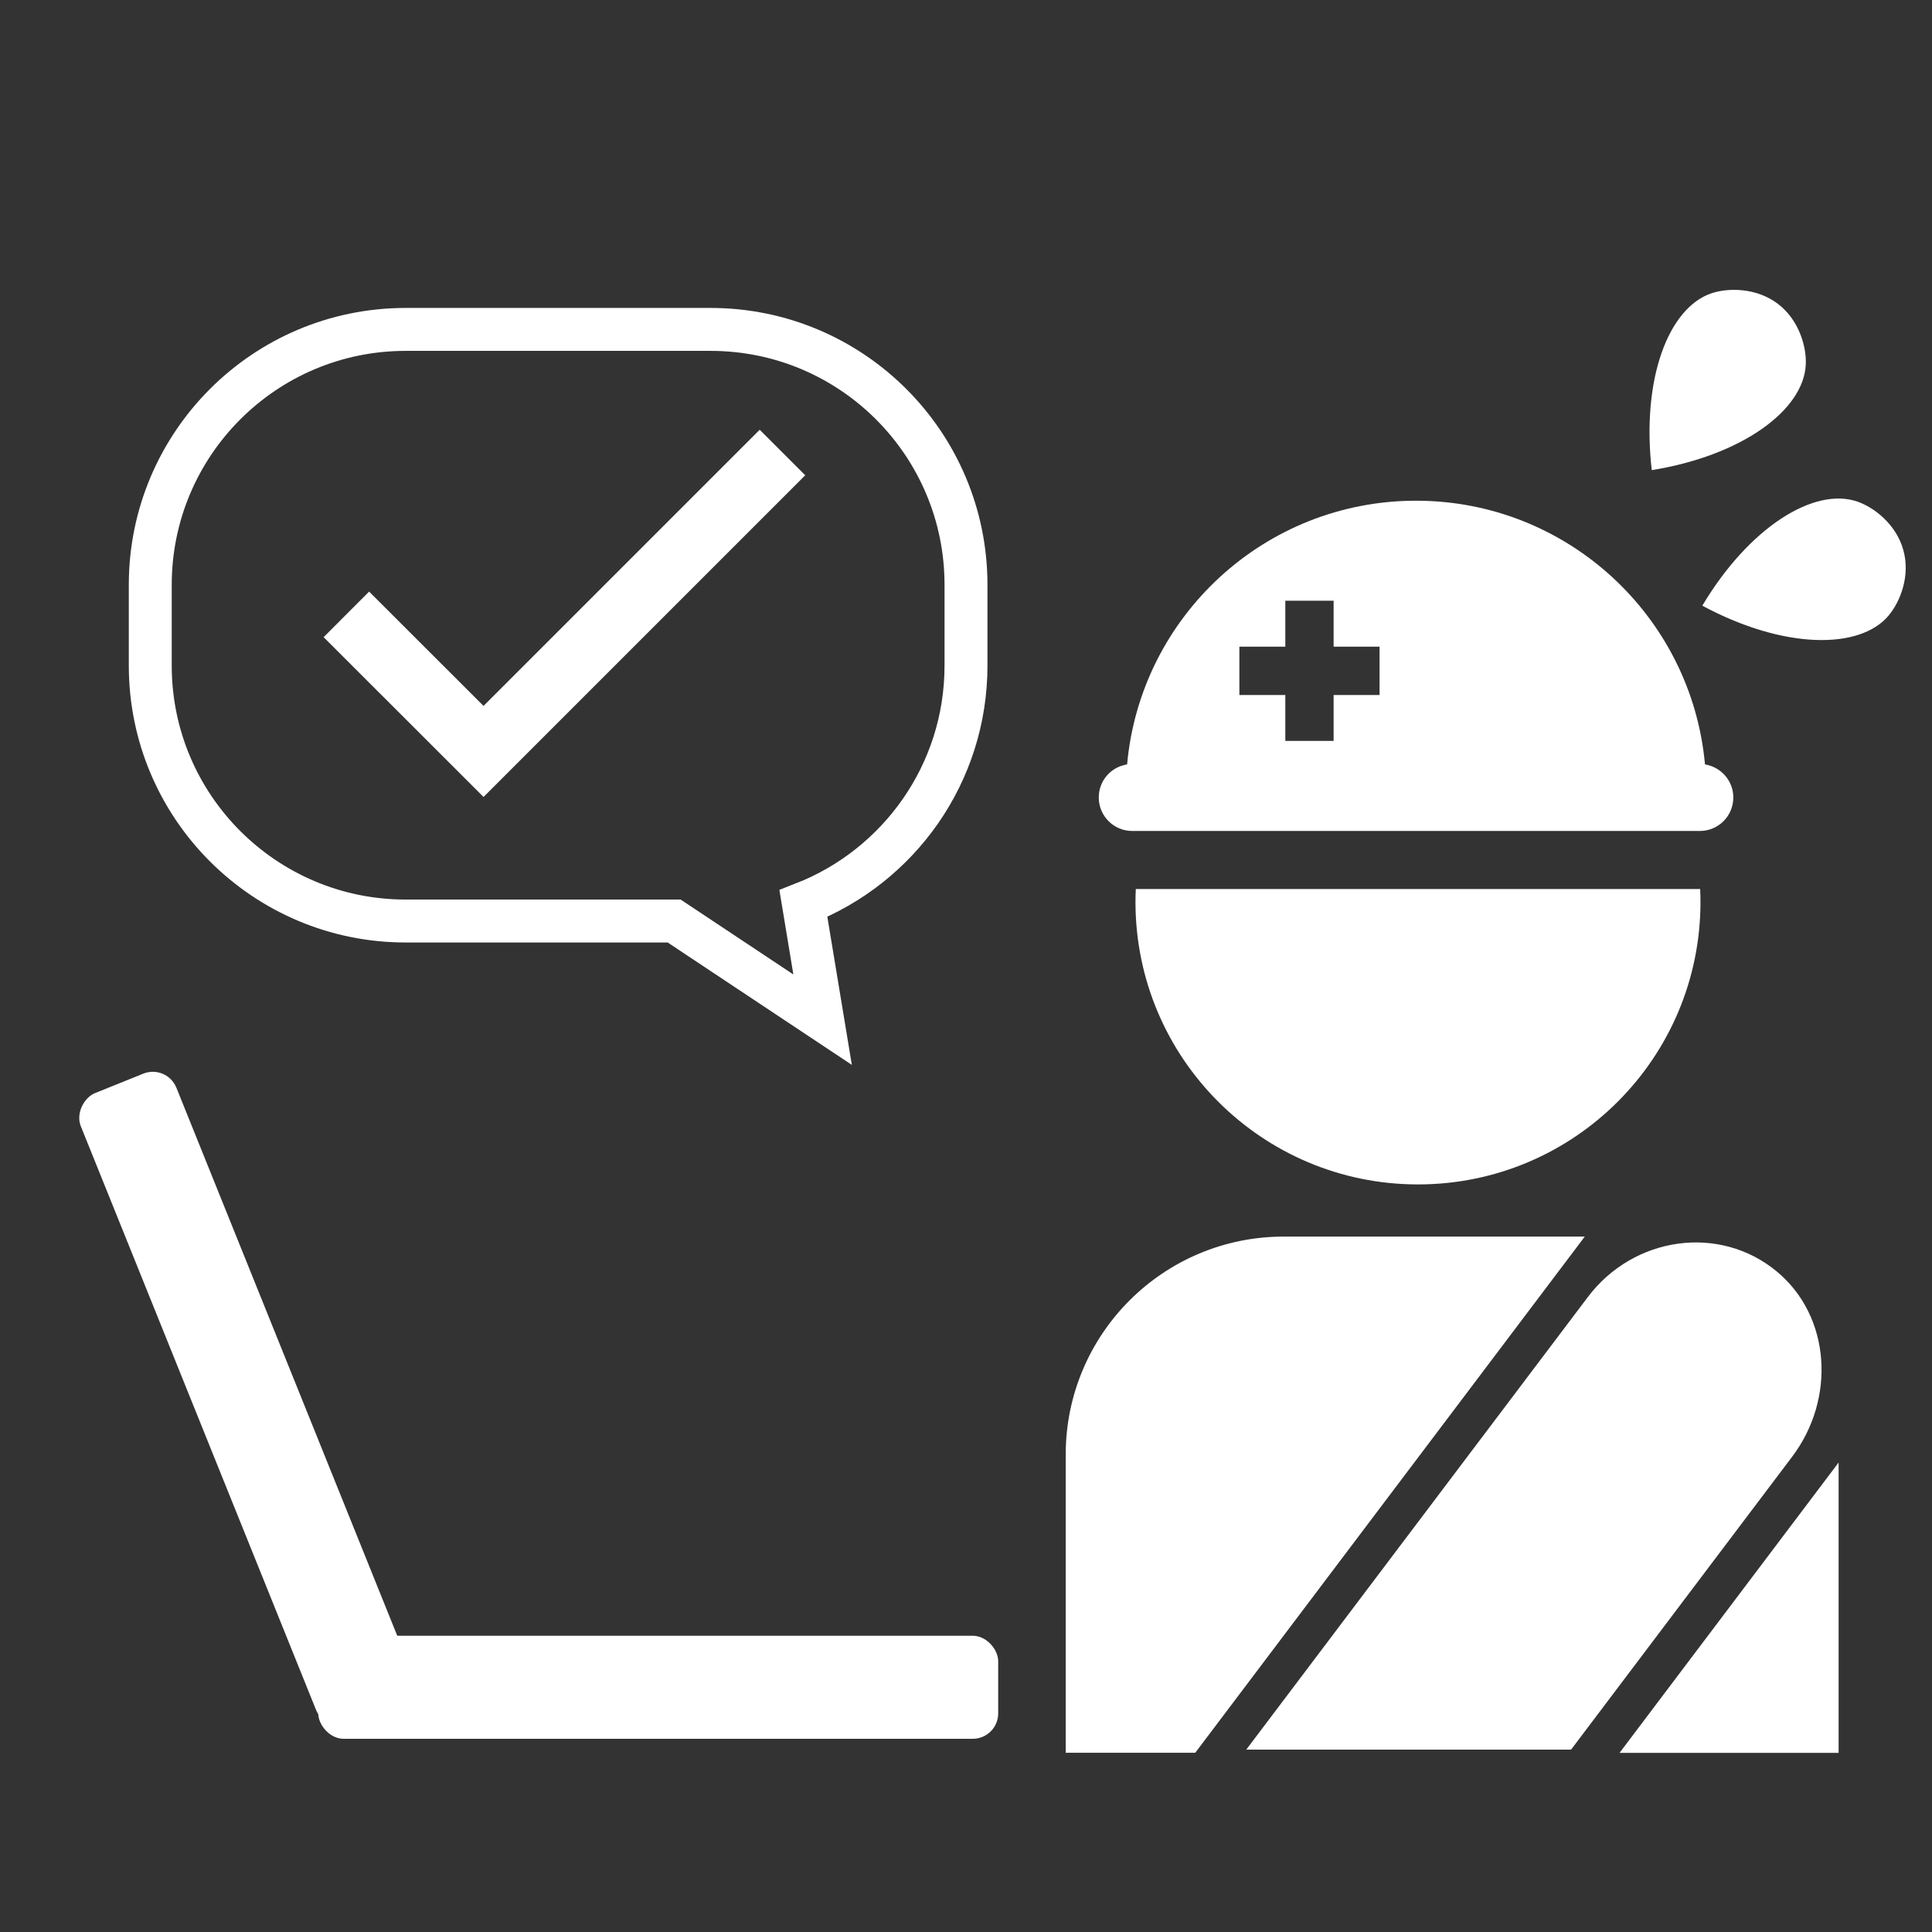 <?xml version="1.0" encoding="UTF-8"?><svg id="img" xmlns="http://www.w3.org/2000/svg" viewBox="0 0 180 180"><rect x="0" y="0" width="180" height="180" fill="#333333" stroke="none"/><defs><style>.cls-1{stroke-width:6px;}.cls-1,.cls-2{fill:none;stroke:#fff;stroke-miterlimit:10;}.cls-2{stroke-width:4px;}.cls-3{fill:#fff;stroke-width:0px;}</style></defs><path class="cls-3" d="m102.37,74.3c0,1.73,1.4,3.12,3.12,3.12h52.88c1.73,0,3.12-1.4,3.12-3.12,0-1.56-1.15-2.84-2.64-3.08-1.25-13.77-12.82-24.57-26.92-24.57s-25.67,10.79-26.92,24.57c-1.5.23-2.64,1.51-2.64,3.08Zm13.1-14.05h4.28v-4.28h4.5v4.28h4.28v4.5h-4.28v4.28h-4.5v-4.28h-4.28v-4.5Z"/><path class="cls-3" d="m105.82,82.83c-.02.4-.03.8-.03,1.2,0,14.53,11.78,26.32,26.32,26.32s26.32-11.78,26.32-26.32c0-.4-.01-.8-.03-1.2,0,0-.01,0-.02,0h-52.55Z"/><path class="cls-3" d="m168.24,33.96c.08-1.61-.6-4.14-2.61-5.66-2.01-1.52-4.63-1.49-6.16-.98-4.03,1.34-6.55,8-5.58,16.48,8.42-1.36,14.15-5.59,14.35-9.83Z"/><path class="cls-3" d="m175.97,57.33c1.04-1.23,2.04-3.65,1.36-6.08-.67-2.43-2.77-4-4.29-4.52-4.02-1.38-10.07,2.38-14.44,9.7,7.51,4.04,14.64,4.16,17.37.91Z"/><rect class="cls-3" x="29.65" y="152.4" width="63.35" height="9.6" rx="2.37" ry="2.37"/><rect class="cls-3" x="-8.75" y="125.52" width="63.35" height="9.6" rx="2.37" ry="2.37" transform="translate(135.24 60.34) rotate(68.05)"/><path class="cls-2" d="m66.2,30.69h-28.4c-13.15,0-23.8,10.66-23.8,23.8v7.52c0,13.15,10.66,23.8,23.8,23.8h25.01l13.83,9.19-1.79-10.82c8.87-3.46,15.15-12.08,15.15-22.17v-7.52c0-13.15-10.66-23.8-23.8-23.8Z"/><path class="cls-3" d="m119.6,115.21c-11.22,0-20.31,9.09-20.31,20.31v27.78h12.07c12.1-16.03,24.2-32.06,36.29-48.09h-28.06Z"/><path class="cls-3" d="m171.3,163.31v-27.05c-6.8,9.02-13.61,18.03-20.41,27.05h20.41Z"/><path class="cls-3" d="m146.38,163c6.86-9.09,13.73-18.19,20.59-27.28,4.08-5.4,3.6-13.08-1.42-17.25-5.33-4.43-13.34-3.3-17.62,2.38-10.6,14.05-21.21,28.11-31.82,42.16h30.27Z"/><polyline class="cls-1" points="32.27 57.24 45.05 70.01 72.9 42.16"/></svg>